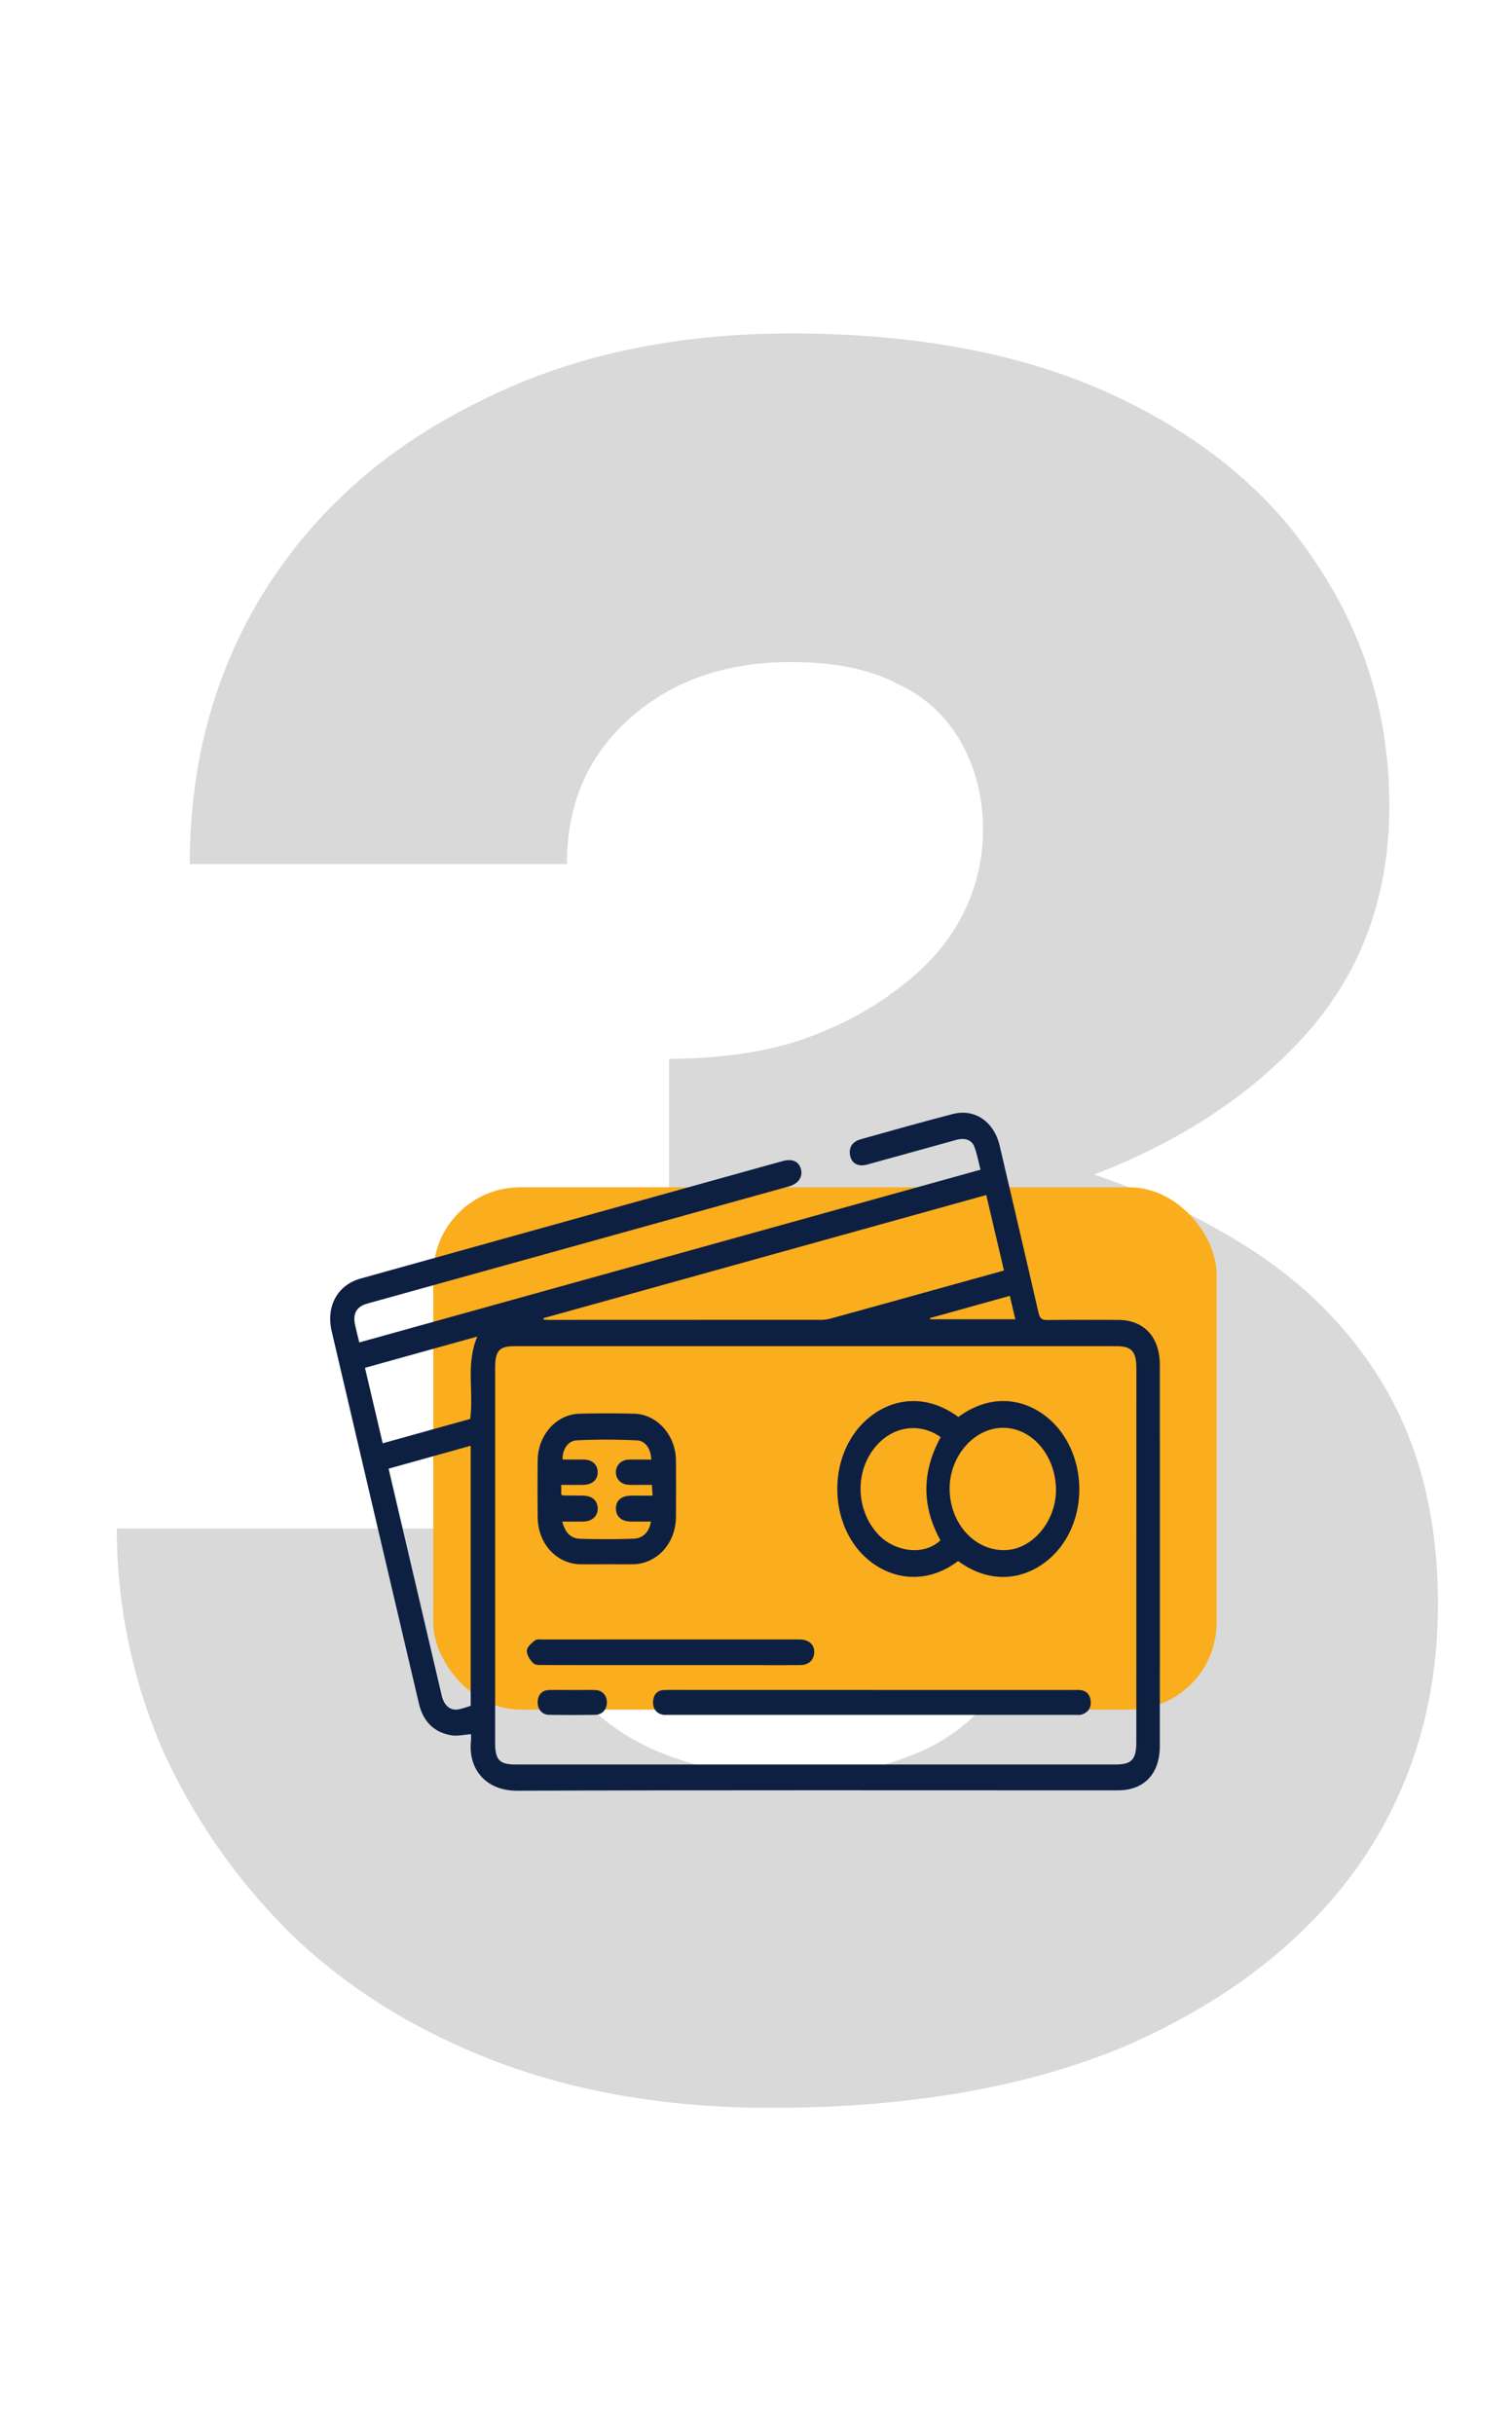 <svg xmlns="http://www.w3.org/2000/svg" width="87" height="140" fill="none"><path fill="#D9D9D9" d="M38.5 71.54V60.9c2.707 0 5.133-.327 7.28-.98 2.24-.747 4.153-1.727 5.74-2.94 1.68-1.213 2.94-2.613 3.78-4.2a10.62 10.62 0 0 0 1.26-5.04c0-1.867-.42-3.547-1.26-5.04-.84-1.493-2.053-2.613-3.64-3.36-1.587-.84-3.64-1.26-6.16-1.26-3.733 0-6.813 1.073-9.24 3.22-2.427 2.147-3.64 4.947-3.64 8.4h-21.7c0-5.787 1.4-10.967 4.2-15.54 2.893-4.667 6.953-8.307 12.18-10.92 5.227-2.707 11.293-4.06 18.2-4.06 7.373 0 13.627 1.213 18.76 3.64 5.133 2.427 9.007 5.693 11.62 9.8 2.707 4.107 4.06 8.68 4.06 13.72 0 5.6-1.867 10.267-5.6 14-3.64 3.733-8.587 6.533-14.84 8.4s-13.253 2.8-21 2.8Zm5.88 49.7c-5.88 0-11.153-.887-15.82-2.66-4.667-1.773-8.633-4.247-11.9-7.42-3.173-3.173-5.647-6.767-7.42-10.78-1.68-4.013-2.52-8.167-2.52-12.46h23.24c0 3.173.7 5.833 2.1 7.98 1.4 2.147 3.267 3.733 5.6 4.76a19.209 19.209 0 0 0 7.56 1.54c2.8 0 5.227-.42 7.28-1.26 2.147-.84 3.827-2.193 5.04-4.06 1.213-1.867 1.82-4.153 1.82-6.86 0-2.053-.42-3.92-1.26-5.6-.84-1.68-2.147-3.127-3.92-4.34-1.68-1.307-3.827-2.287-6.44-2.94-2.613-.653-5.693-.98-9.24-.98V64.12c6.44 0 12.32.56 17.64 1.68 5.413 1.027 10.127 2.707 14.14 5.04 4.013 2.24 7.093 5.133 9.24 8.68 2.147 3.547 3.22 7.793 3.22 12.74 0 5.693-1.54 10.733-4.62 15.12-3.08 4.293-7.467 7.7-13.16 10.22-5.693 2.427-12.553 3.64-20.58 3.64Z"/><rect width="45.07" height="30.041" x="24.931" y="68.292" fill="#FAAD1D" rx="5"/><g fill="#0D2042" clip-path="url(#a)"><path d="M27.102 99.745c-.401.03-.766.126-1.11.071-.985-.155-1.639-.764-1.89-1.837-1.673-7.135-3.35-14.268-5.016-21.404-.337-1.44.335-2.664 1.661-3.034 7.423-2.07 14.847-4.133 22.27-6.198.678-.189 1.355-.378 2.034-.562.562-.154.95.04 1.046.515.088.437-.183.8-.71.947l-20.195 5.61-4.067 1.13c-.612.17-.842.584-.69 1.242.074.326.155.649.237.99l35.746-9.936c-.115-.447-.195-.892-.347-1.304-.151-.414-.55-.547-1.032-.414-1.717.474-3.434.954-5.153 1.426-.498.137-.878-.066-.967-.501-.097-.476.11-.819.617-.96 1.762-.491 3.521-.994 5.291-1.45 1.27-.329 2.375.455 2.695 1.827.744 3.2 1.501 6.396 2.232 9.6.078.341.205.426.502.422 1.358-.014 2.715-.008 4.072-.006 1.491.004 2.406.972 2.408 2.583.005 7.308.005 14.615 0 21.922-.001 1.614-.904 2.555-2.424 2.555-11.515 0-23.029-.021-34.543.022-1.82.007-2.845-1.249-2.668-2.878.013-.116.002-.234.002-.377Zm19.85-22.316H29.637c-.917 0-1.148.256-1.148 1.267v21.559c0 .959.253 1.235 1.138 1.235H64.21c.904 0 1.172-.293 1.173-1.274 0-7.17.001-14.338.003-21.508 0-.98-.268-1.278-1.166-1.278H46.952v-.001Zm-15.683-1.61.012.086c.092.005.185.014.277.014 5.24 0 10.48 0 15.721-.005.199 0 .402-.04.595-.094 2.065-.567 4.127-1.14 6.19-1.714l3.705-1.027-1.02-4.343-25.48 7.084v-.001Zm-4.185 22.299v-14.96l-4.724 1.317.81 3.46c.748 3.197 1.494 6.392 2.244 9.586.139.59.494.885.966.8.229-.04.45-.129.704-.204Zm.384-21.242-6.467 1.799 1.018 4.34 5.036-1.4c.214-1.59-.267-3.178.413-4.74Zm26.036-1.058.015.064h4.903l-.318-1.346-4.6 1.281v.002Z"/><path d="M55.144 81.502c2.363-1.73 4.666-.751 5.848.78 1.464 1.897 1.483 4.777.051 6.669-1.224 1.618-3.57 2.553-5.913.838-2.17 1.639-4.563.877-5.847-.775-1.432-1.842-1.485-4.719-.08-6.629 1.172-1.596 3.515-2.644 5.941-.883Zm5.615 4.095c-.054-1.964-1.459-3.525-3.122-3.47-1.655.055-3.033 1.699-2.995 3.572.042 1.983 1.485 3.53 3.228 3.46 1.587-.063 2.94-1.732 2.889-3.56v-.002Zm-6.633-2.935c-1.316-.925-2.965-.584-3.933.789-1.038 1.473-.861 3.572.387 4.855.873.897 2.517 1.235 3.532.292-1.087-1.976-1.072-3.946.015-5.936ZM34.907 89.975c-.499 0-.997.005-1.496 0-1.372-.014-2.453-1.176-2.472-2.68a139.93 139.93 0 0 1 0-3.31c.015-1.44 1.074-2.633 2.393-2.669 1.059-.028 2.12-.03 3.178 0 1.312.04 2.373 1.25 2.384 2.682.008 1.086.007 2.172 0 3.259-.01 1.52-1.102 2.707-2.49 2.718-.5.003-.998 0-1.497 0Zm-2.614-4.003c.076.027.106.046.135.046.375.004.748.003 1.123.01.528.01.833.282.84.74.008.44-.323.742-.835.75-.397.007-.794.001-1.206.001.173.64.49.974 1.039.99 1.013.03 2.028.03 3.04-.003.578-.018.928-.391 1.027-.986-.378 0-.751.002-1.125 0-.556-.004-.879-.273-.89-.737-.01-.47.307-.748.87-.754.4-.005.797 0 1.242 0-.019-.256-.03-.428-.045-.62h-.662c-.218 0-.437.005-.655-.004-.45-.02-.747-.309-.752-.72-.004-.407.303-.718.744-.729.431-.011.863-.002 1.296-.002-.032-.609-.333-1.082-.83-1.105a36.412 36.412 0 0 0-3.452-.004c-.528.025-.846.534-.825 1.107.403 0 .807-.004 1.212.001.49.007.793.278.806.709.014.441-.305.737-.822.745-.415.007-.832.001-1.274.001v.566-.002ZM50.19 97.206h11.56c.14 0 .282-.01.421.006.364.043.565.29.59.669.025.393-.194.632-.524.738-.116.038-.248.018-.373.018H38.462c-.094 0-.188.007-.281-.004-.387-.047-.627-.346-.602-.756.026-.421.245-.656.63-.668.529-.016 1.06-.005 1.59-.005H50.19v.002ZM38.569 95.774c-2.433 0-4.865.002-7.298-.004-.199 0-.457.019-.582-.102-.185-.178-.384-.478-.375-.718.007-.209.268-.444.466-.593.12-.092.331-.056.502-.056 4.85-.002 9.698-.002 14.548-.002.094 0 .187-.003.28.005.476.04.744.309.74.735-.005.412-.295.721-.75.73-.983.015-1.965.005-2.948.005h-4.584ZM32.981 97.207c.422 0 .843-.008 1.263.002.394.01.664.292.676.68.012.418-.256.739-.67.745-.888.013-1.777.013-2.666 0-.389-.006-.643-.31-.645-.714-.001-.417.237-.697.638-.71.467-.014.935-.003 1.403-.003h.001Z"/></g><defs><clipPath id="a"><path fill="#fff" d="M19 64h47.739v39H19z"/></clipPath></defs></svg>
